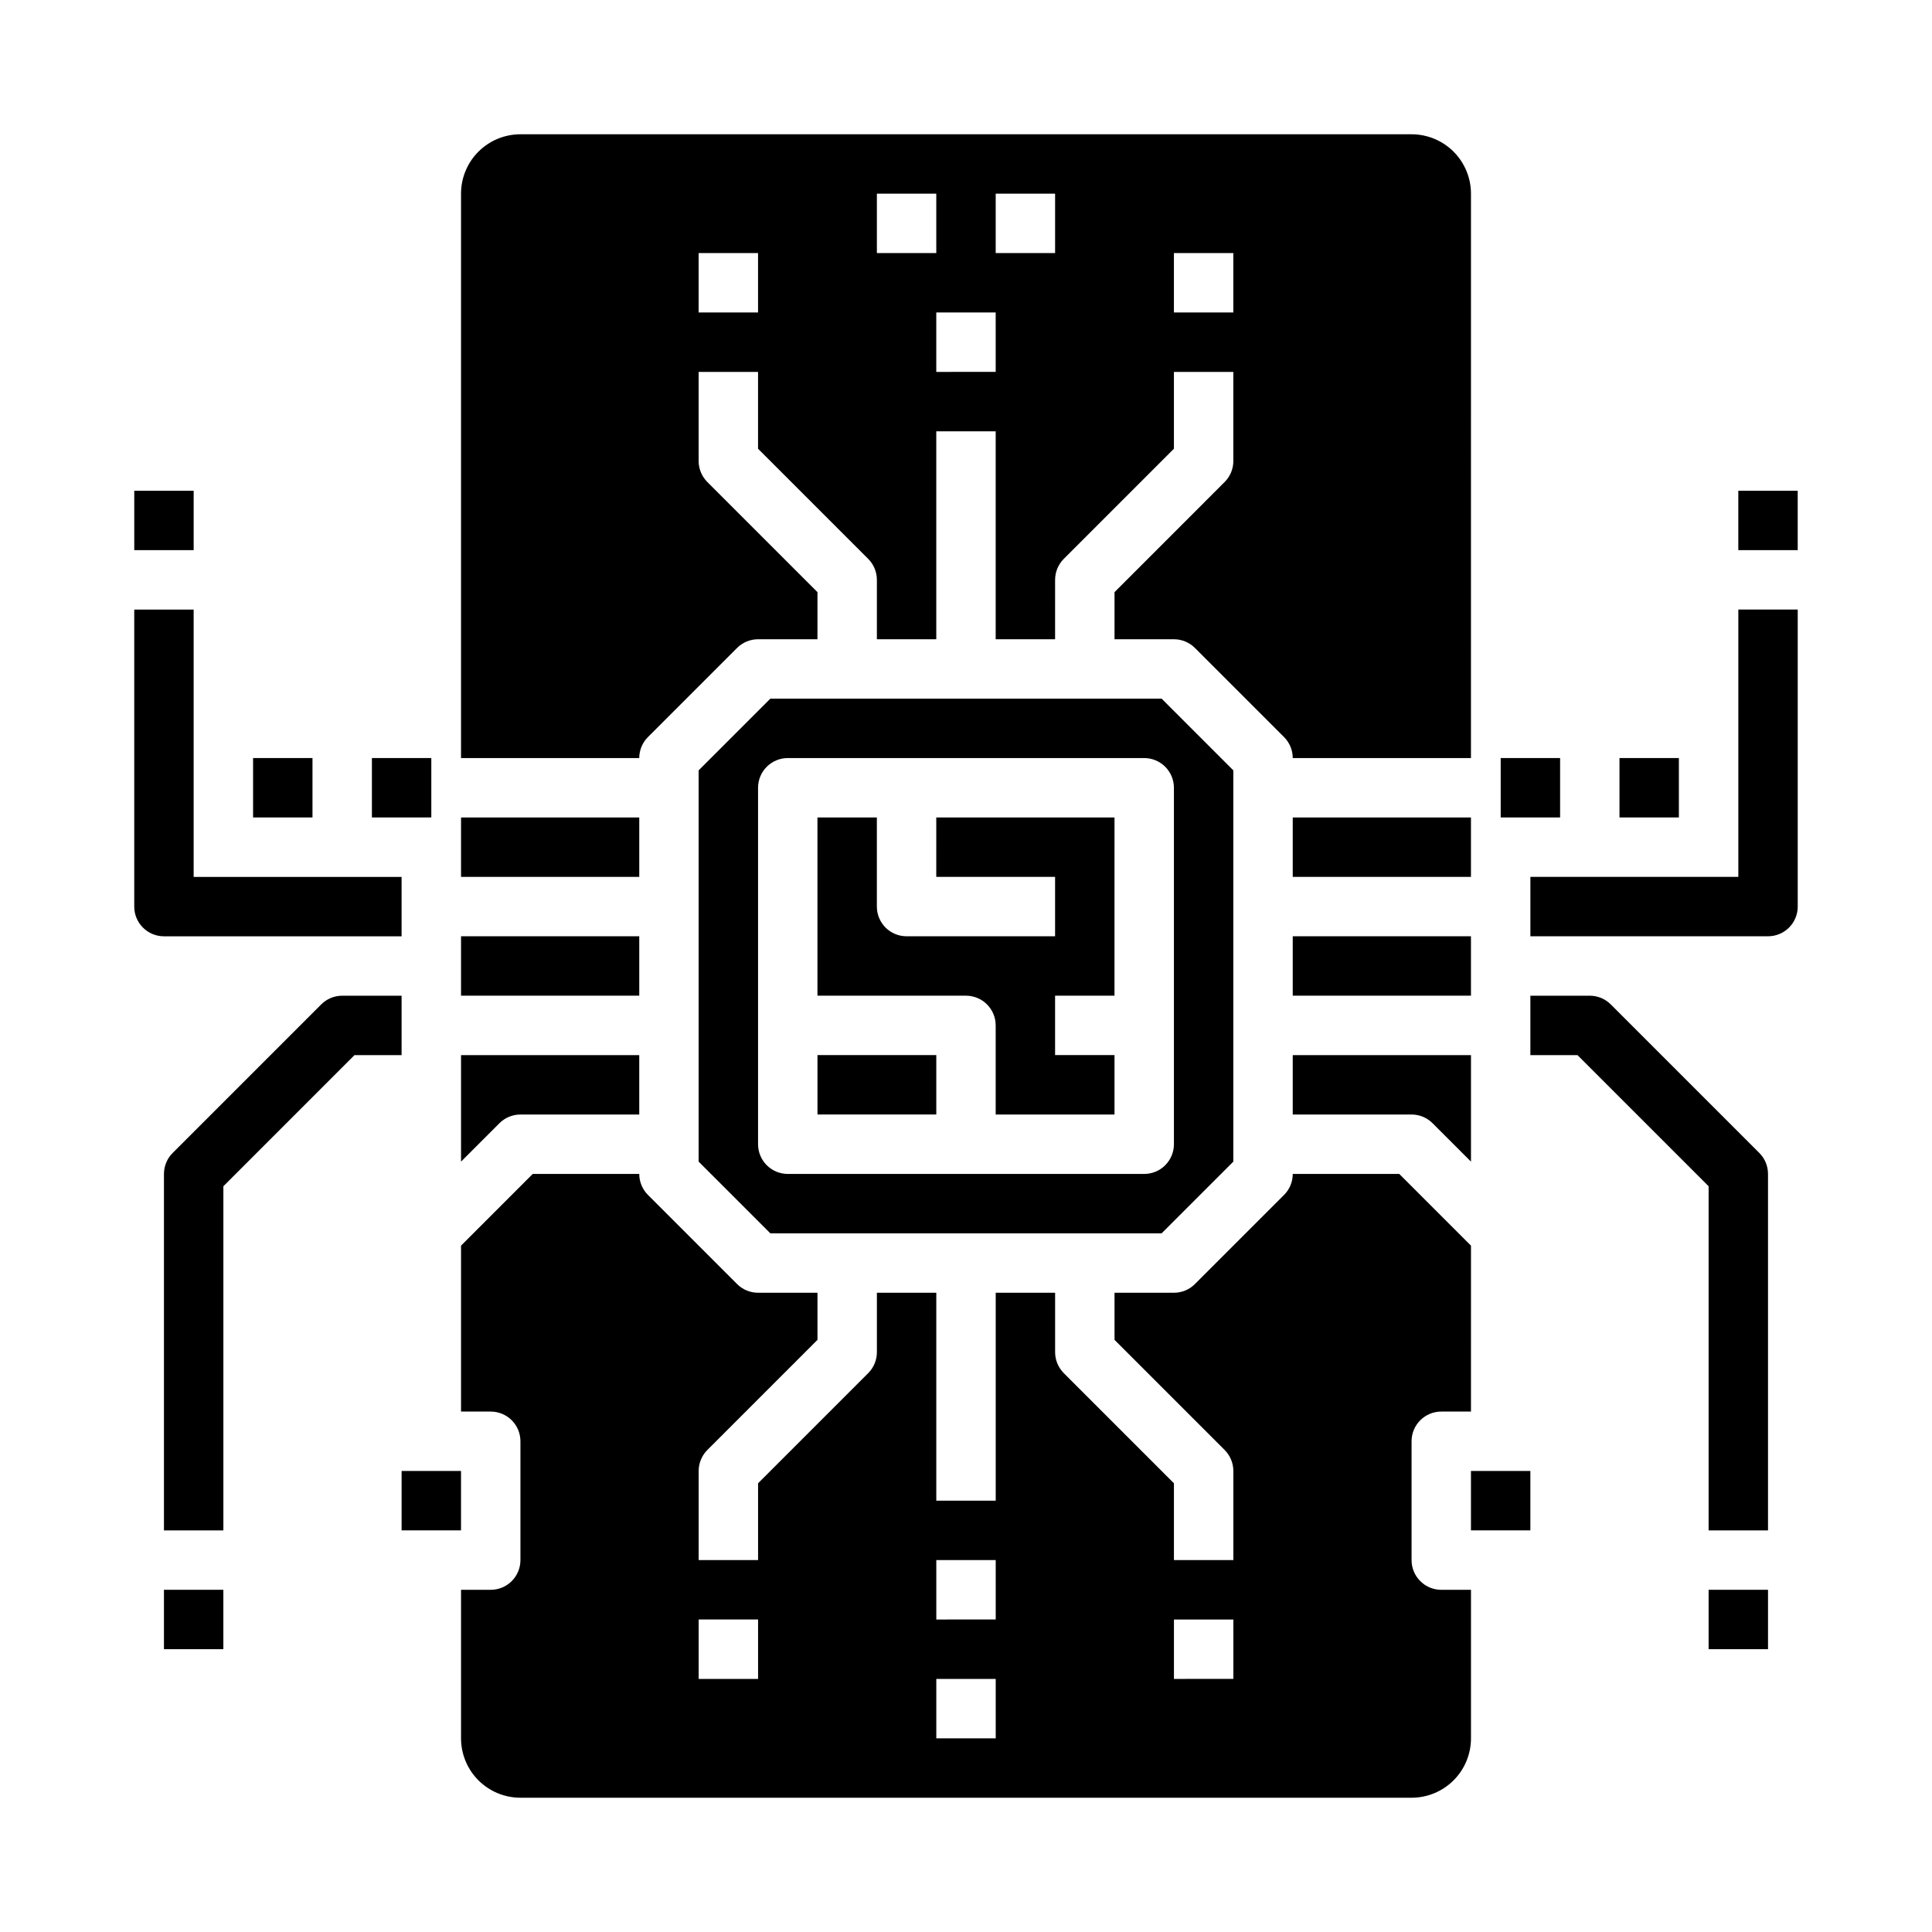 <?xml version="1.0" encoding="UTF-8"?>
<!-- Uploaded to: ICON Repo, www.iconrepo.com, Generator: ICON Repo Mixer Tools -->
<svg fill="#000000" width="800px" height="800px" version="1.1" viewBox="144 144 512 512" xmlns="http://www.w3.org/2000/svg">
 <g>
  <path d="m211.07 344.89h15.742v15.742h-15.742z"/>
  <path d="m242.56 344.89h15.742v15.742h-15.742z"/>
  <path d="m541.7 344.89h15.742v15.742h-15.742z"/>
  <path d="m573.18 344.89h15.742v15.742h-15.742z"/>
  <path d="m596.8 565.31h15.742v15.742h-15.742z"/>
  <path d="m392.12 376.38h31.488v15.742h-39.359c-4.348 0-7.871-3.523-7.871-7.871v-23.617h-15.746v47.23h39.359l0.004 0.004c2.086 0 4.09 0.828 5.566 2.305 1.477 1.477 2.305 3.481 2.305 5.566v23.617h31.488v-15.746h-15.746v-15.742h15.742l0.004-47.234h-47.234z"/>
  <path d="m266.18 360.64h47.23v15.742h-47.23z"/>
  <path d="m281.92 439.36h31.488v-15.746h-47.23v28.23l10.18-10.18h-0.004c1.477-1.477 3.481-2.305 5.566-2.305z"/>
  <path d="m266.18 392.12h47.23v15.742h-47.23z"/>
  <path d="m360.64 423.61h31.488v15.742h-31.488z"/>
  <path d="m486.59 439.36h31.488c2.09 0 4.09 0.828 5.566 2.305l10.18 10.18v-28.23h-47.234z"/>
  <path d="m179.58 274.05h15.742v15.742h-15.742z"/>
  <path d="m486.59 392.12h47.23v15.742h-47.23z"/>
  <path d="m486.59 360.64h47.23v15.742h-47.23z"/>
  <path d="m348.15 329.15-19.004 19.004v103.69l19.004 19.004h103.69l19.004-19.004v-103.69l-19.004-19.004zm106.95 23.617v94.465c0 2.09-0.828 4.09-2.305 5.566s-3.477 2.305-5.566 2.305h-94.465c-4.348 0-7.871-3.523-7.871-7.871v-94.465c0-4.348 3.523-7.871 7.871-7.871h94.465c2.09 0 4.09 0.828 5.566 2.305 1.477 1.477 2.305 3.481 2.305 5.566z"/>
  <path d="m604.67 274.05h15.742v15.742h-15.742z"/>
  <path d="m533.82 533.82h15.742v15.742h-15.742z"/>
  <path d="m187.45 565.31h15.742v15.742h-15.742z"/>
  <path d="m518.08 557.44v-31.488c0-4.348 3.523-7.871 7.871-7.871h7.871l0.004-43.973-19.004-19.004h-28.23c0 2.09-0.828 4.09-2.305 5.566l-23.617 23.617c-1.477 1.477-3.477 2.305-5.566 2.305h-15.742v12.484l29.18 29.18v0.004c1.477 1.477 2.309 3.477 2.309 5.566v23.617l-15.746-0.004v-20.355l-29.18-29.18v-0.004c-1.477-1.473-2.309-3.477-2.309-5.562v-15.746h-15.742v55.105h-15.746v-55.105h-15.742v15.746c0 2.086-0.832 4.09-2.309 5.562l-29.18 29.184v20.355h-15.746v-23.613c0.004-2.09 0.832-4.09 2.309-5.566l29.18-29.184v-12.484h-15.742c-2.086 0-4.09-0.828-5.566-2.305l-23.617-23.617c-1.473-1.477-2.305-3.477-2.305-5.566h-28.23l-19 19.004v43.973h7.871c2.086 0 4.09 0.832 5.566 2.305 1.477 1.477 2.305 3.481 2.305 5.566v31.488c0 2.09-0.828 4.09-2.305 5.566-1.477 1.477-3.481 2.309-5.566 2.309h-7.871v39.359c0 4.176 1.656 8.18 4.609 11.133 2.953 2.953 6.957 4.609 11.133 4.609h236.16c4.176 0 8.18-1.656 11.133-4.609 2.953-2.953 4.613-6.957 4.613-11.133v-39.359h-7.875c-4.348 0-7.871-3.527-7.871-7.875zm-173.18 31.488h-15.746v-15.742h15.742zm62.977 15.742-15.746 0.004v-15.746h15.742zm0-31.488-15.746 0.004v-15.746h15.742zm62.977 15.742-15.746 0.004v-15.742h15.742z"/>
  <path d="m250.43 533.82h15.742v15.742h-15.742z"/>
  <path d="m315.71 339.33 23.617-23.617c1.477-1.473 3.481-2.305 5.566-2.305h15.742v-12.484l-29.18-29.18v-0.004c-1.477-1.473-2.305-3.477-2.309-5.562v-23.617h15.742v20.355l29.184 29.184c1.477 1.477 2.309 3.477 2.309 5.566v15.742h15.742v-55.105h15.742v55.105h15.742l0.004-15.742c0-2.09 0.832-4.09 2.309-5.566l29.18-29.184v-20.355h15.742v23.617h0.004c0 2.086-0.832 4.09-2.309 5.562l-29.18 29.184v12.484h15.742c2.09 0 4.09 0.832 5.566 2.305l23.617 23.617c1.477 1.477 2.305 3.481 2.305 5.566h47.23l0.004-149.57c0-4.176-1.66-8.18-4.613-11.133-2.953-2.949-6.957-4.609-11.133-4.609h-236.16c-4.176 0-8.18 1.66-11.133 4.609-2.953 2.953-4.609 6.957-4.609 11.133v149.57h47.23c0-2.086 0.832-4.09 2.305-5.566zm139.39-128.26h15.742v15.742h-15.742zm-47.23-15.746h15.742v15.746h-15.742zm0 47.23-15.746 0.004v-15.746h15.742zm-31.488-47.23h15.742v15.746h-15.742zm-47.234 15.746h15.742v15.742h-15.742z"/>
  <path d="m596.8 549.57v-91.203l-34.75-34.75h-12.484v-15.742h15.746c2.086 0 4.09 0.828 5.562 2.305l39.363 39.363c1.477 1.473 2.305 3.477 2.305 5.562v94.465z"/>
  <path d="m187.45 549.57v-94.465c0-2.086 0.832-4.09 2.309-5.562l39.359-39.359v-0.004c1.477-1.477 3.477-2.305 5.566-2.305h15.742v15.742h-12.484l-34.746 34.75v91.203z"/>
  <path d="m195.32 305.54v70.848h55.105v15.742h-62.977c-4.348 0-7.871-3.523-7.871-7.871v-78.719z"/>
  <path d="m549.57 376.38h55.105v-70.848h15.742v78.719c0 2.09-0.828 4.09-2.305 5.566-1.477 1.477-3.477 2.305-5.566 2.305h-62.977z"/>
 </g>
</svg>